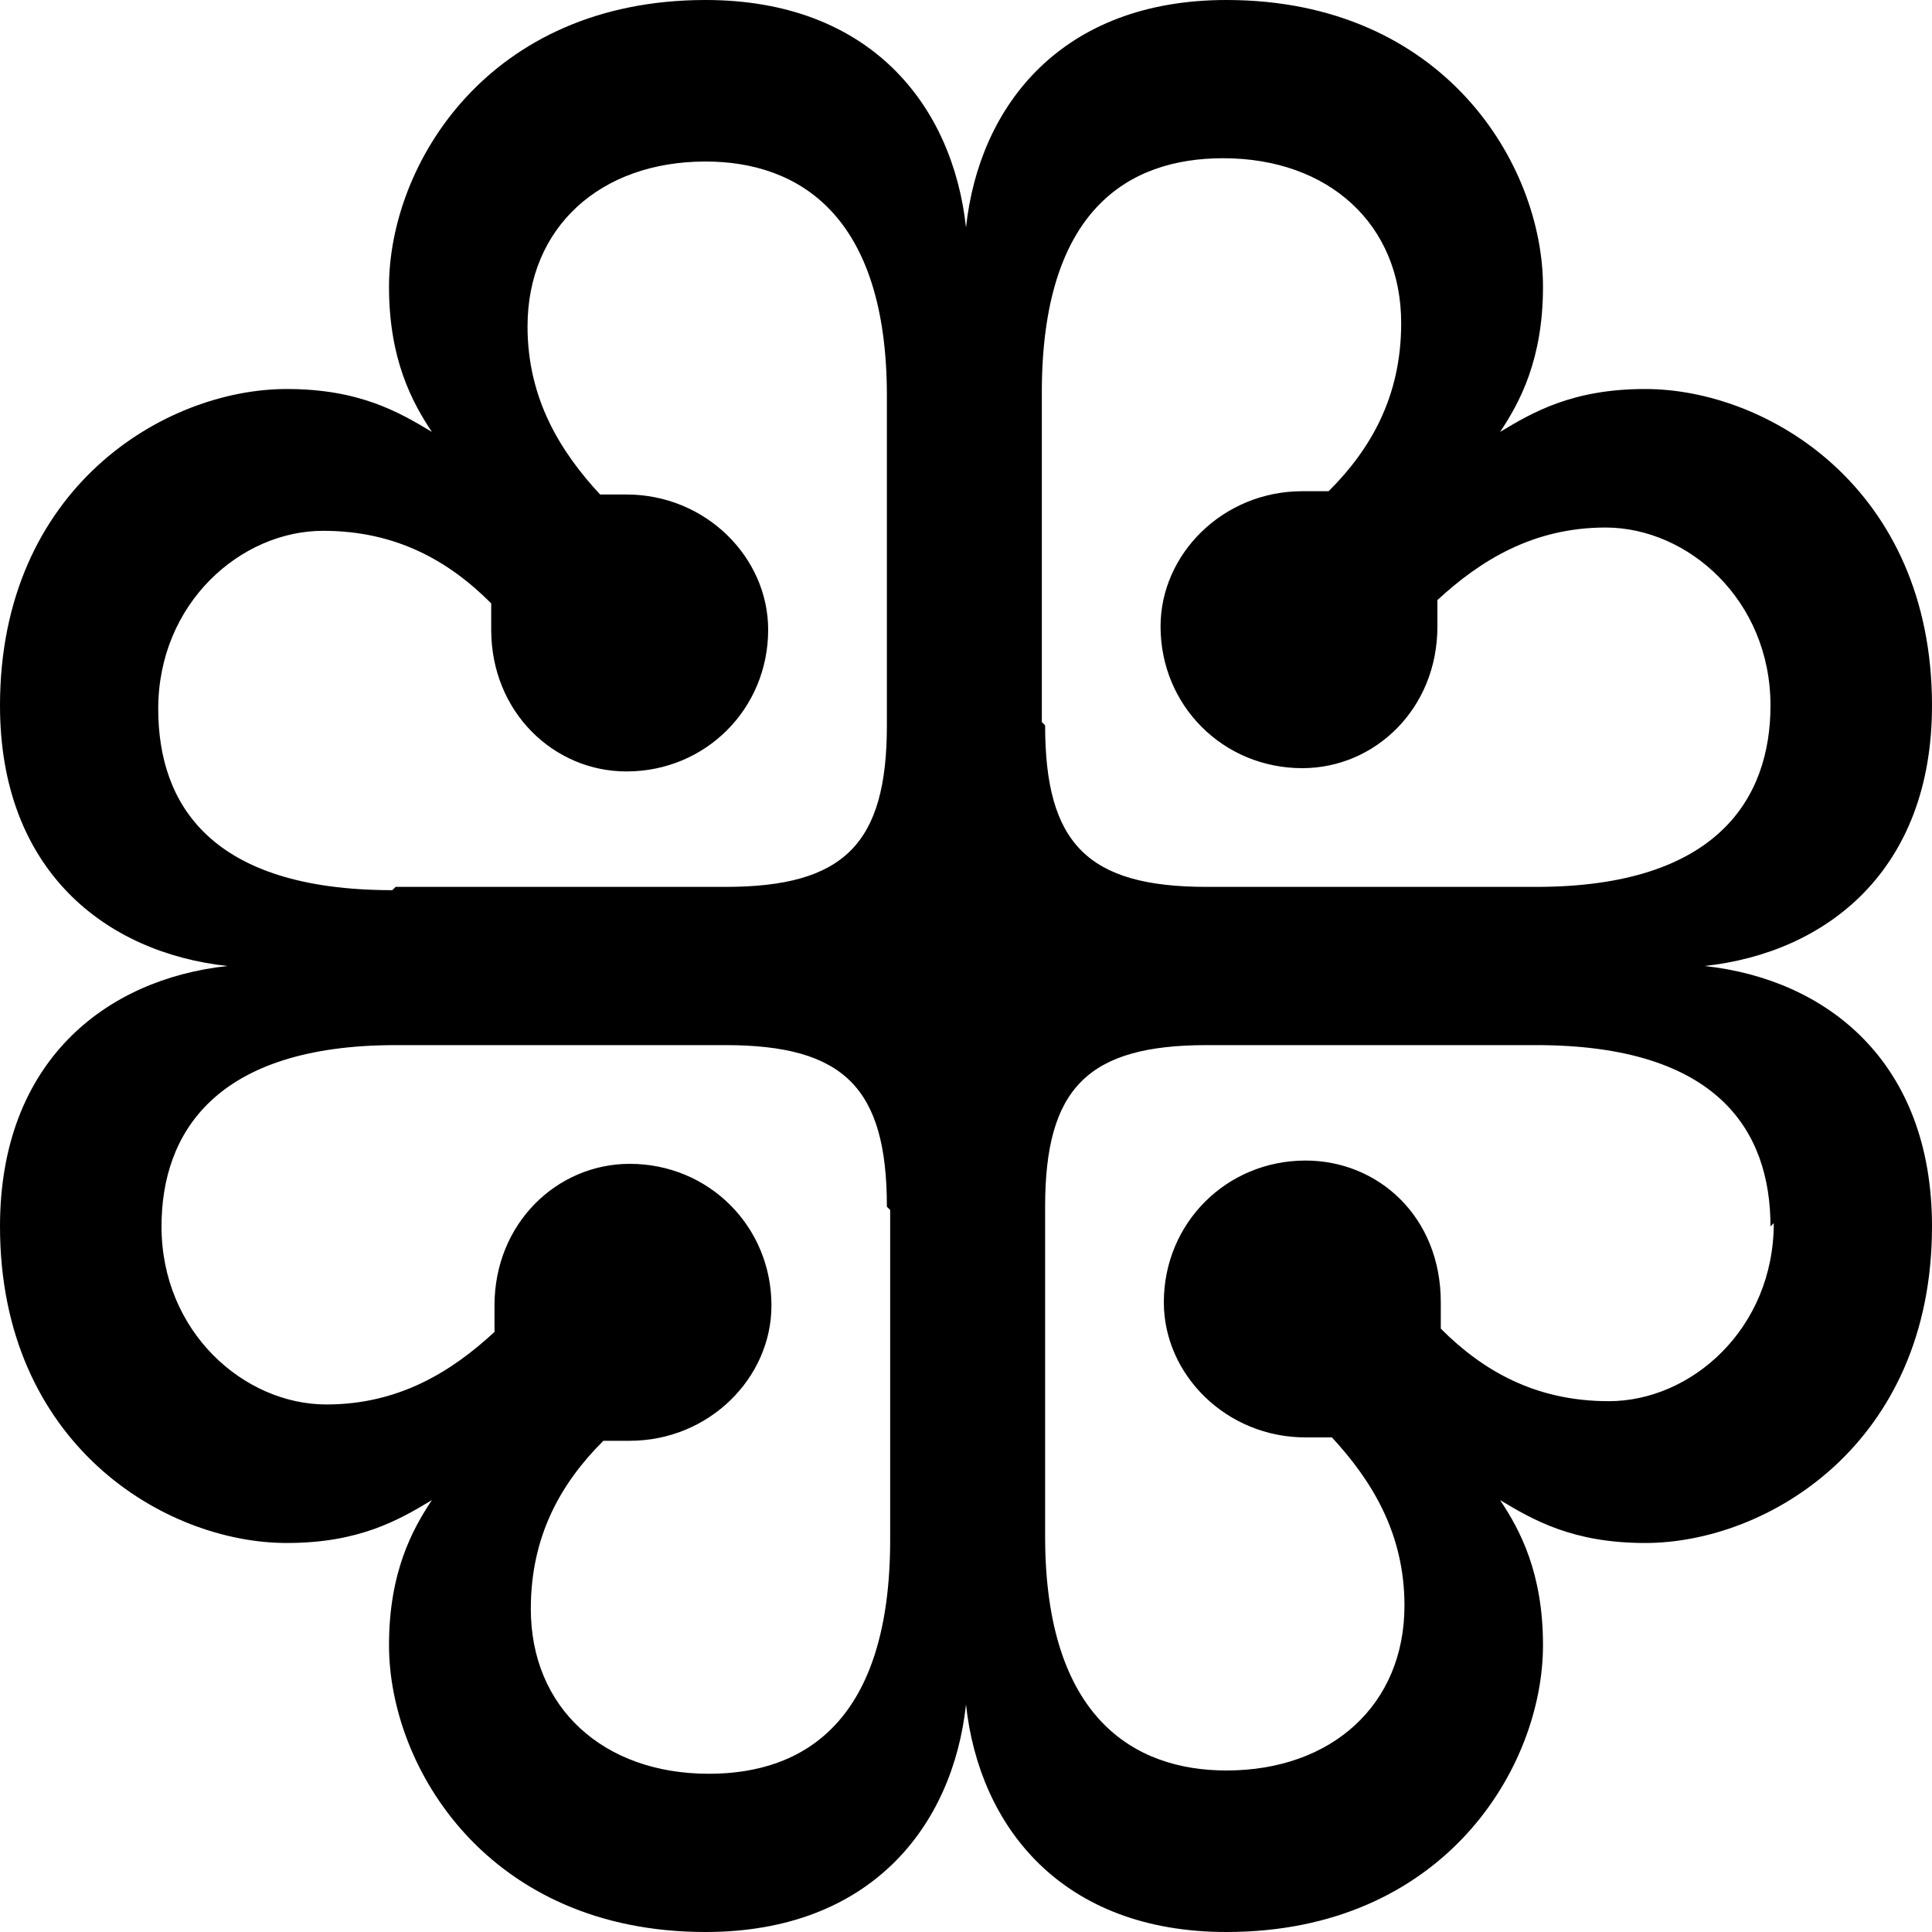 <svg width="20" height="20" viewBox="0 0 20 20" fill="none" xmlns="http://www.w3.org/2000/svg">
<path d="M20 12.696C20 14.949 18.294 15.973 17.031 15.973C16.28 15.973 15.87 15.734 15.529 15.529C15.734 15.836 15.973 16.28 15.973 17.031C15.973 18.294 14.949 20 12.696 20C10.99 20 10.136 18.908 10 17.645C9.863 18.908 9.01 20 7.304 20C5.051 20 4.027 18.294 4.027 17.031C4.027 16.28 4.266 15.836 4.471 15.529C4.13 15.734 3.72 15.973 2.969 15.973C1.706 15.973 0 14.949 0 12.696C0 10.99 1.092 10.136 2.355 10C1.092 9.863 0 9.01 0 7.304C0 5.051 1.706 4.027 2.969 4.027C3.72 4.027 4.13 4.266 4.471 4.471C4.266 4.164 4.027 3.72 4.027 2.969C4.027 1.706 5.051 0 7.304 0C9.01 0 9.863 1.092 10 2.355C10.136 1.092 10.99 0 12.696 0C14.949 0 15.973 1.706 15.973 2.969C15.973 3.72 15.734 4.164 15.529 4.471C15.87 4.266 16.28 4.027 17.031 4.027C18.294 4.027 20 5.051 20 7.304C20 9.01 18.908 9.863 17.645 10C18.908 10.136 20 10.99 20 12.696ZM4.096 9.181H7.509C8.737 9.181 9.181 8.737 9.181 7.509V4.096C9.181 2.218 8.259 1.672 7.304 1.672C6.212 1.672 5.461 2.355 5.461 3.379C5.461 4.13 5.802 4.676 6.212 5.119C6.314 5.119 6.416 5.119 6.485 5.119C7.304 5.119 7.952 5.768 7.952 6.519C7.952 7.338 7.304 7.986 6.485 7.986C5.734 7.986 5.085 7.372 5.085 6.519C5.085 6.416 5.085 6.314 5.085 6.246C4.642 5.802 4.096 5.495 3.345 5.495C2.491 5.495 1.638 6.246 1.638 7.338C1.638 8.328 2.184 9.215 4.061 9.215L4.096 9.181ZM9.181 12.492C9.181 11.263 8.737 10.819 7.509 10.819H4.096C2.218 10.819 1.672 11.741 1.672 12.696C1.672 13.788 2.526 14.539 3.379 14.539C4.13 14.539 4.676 14.198 5.119 13.788C5.119 13.686 5.119 13.584 5.119 13.515C5.119 12.662 5.768 12.048 6.519 12.048C7.338 12.048 7.986 12.696 7.986 13.515C7.986 14.266 7.338 14.915 6.519 14.915C6.416 14.915 6.314 14.915 6.246 14.915C5.802 15.358 5.495 15.904 5.495 16.655C5.495 17.679 6.246 18.362 7.338 18.362C8.328 18.362 9.215 17.816 9.215 15.939V12.526L9.181 12.492ZM10.819 7.509C10.819 8.737 11.263 9.181 12.492 9.181H15.904C17.782 9.181 18.328 8.259 18.328 7.304C18.328 6.212 17.474 5.461 16.621 5.461C15.87 5.461 15.324 5.802 14.88 6.212C14.88 6.314 14.88 6.416 14.88 6.485C14.88 7.338 14.232 7.952 13.481 7.952C12.662 7.952 12.014 7.304 12.014 6.485C12.014 5.734 12.662 5.085 13.481 5.085C13.584 5.085 13.686 5.085 13.754 5.085C14.198 4.642 14.505 4.096 14.505 3.345C14.505 2.321 13.754 1.638 12.662 1.638C11.672 1.638 10.785 2.184 10.785 4.061V7.474L10.819 7.509ZM18.328 12.696C18.328 11.707 17.782 10.819 15.904 10.819H12.492C11.263 10.819 10.819 11.263 10.819 12.492V15.904C10.819 17.782 11.741 18.328 12.696 18.328C13.788 18.328 14.539 17.645 14.539 16.621C14.539 15.87 14.198 15.324 13.788 14.88C13.686 14.88 13.584 14.88 13.515 14.88C12.696 14.88 12.048 14.232 12.048 13.481C12.048 12.662 12.696 12.014 13.515 12.014C14.266 12.014 14.915 12.594 14.915 13.481C14.915 13.584 14.915 13.686 14.915 13.754C15.358 14.198 15.904 14.505 16.655 14.505C17.509 14.505 18.362 13.754 18.362 12.662L18.328 12.696Z" fill="black"/>
</svg>
